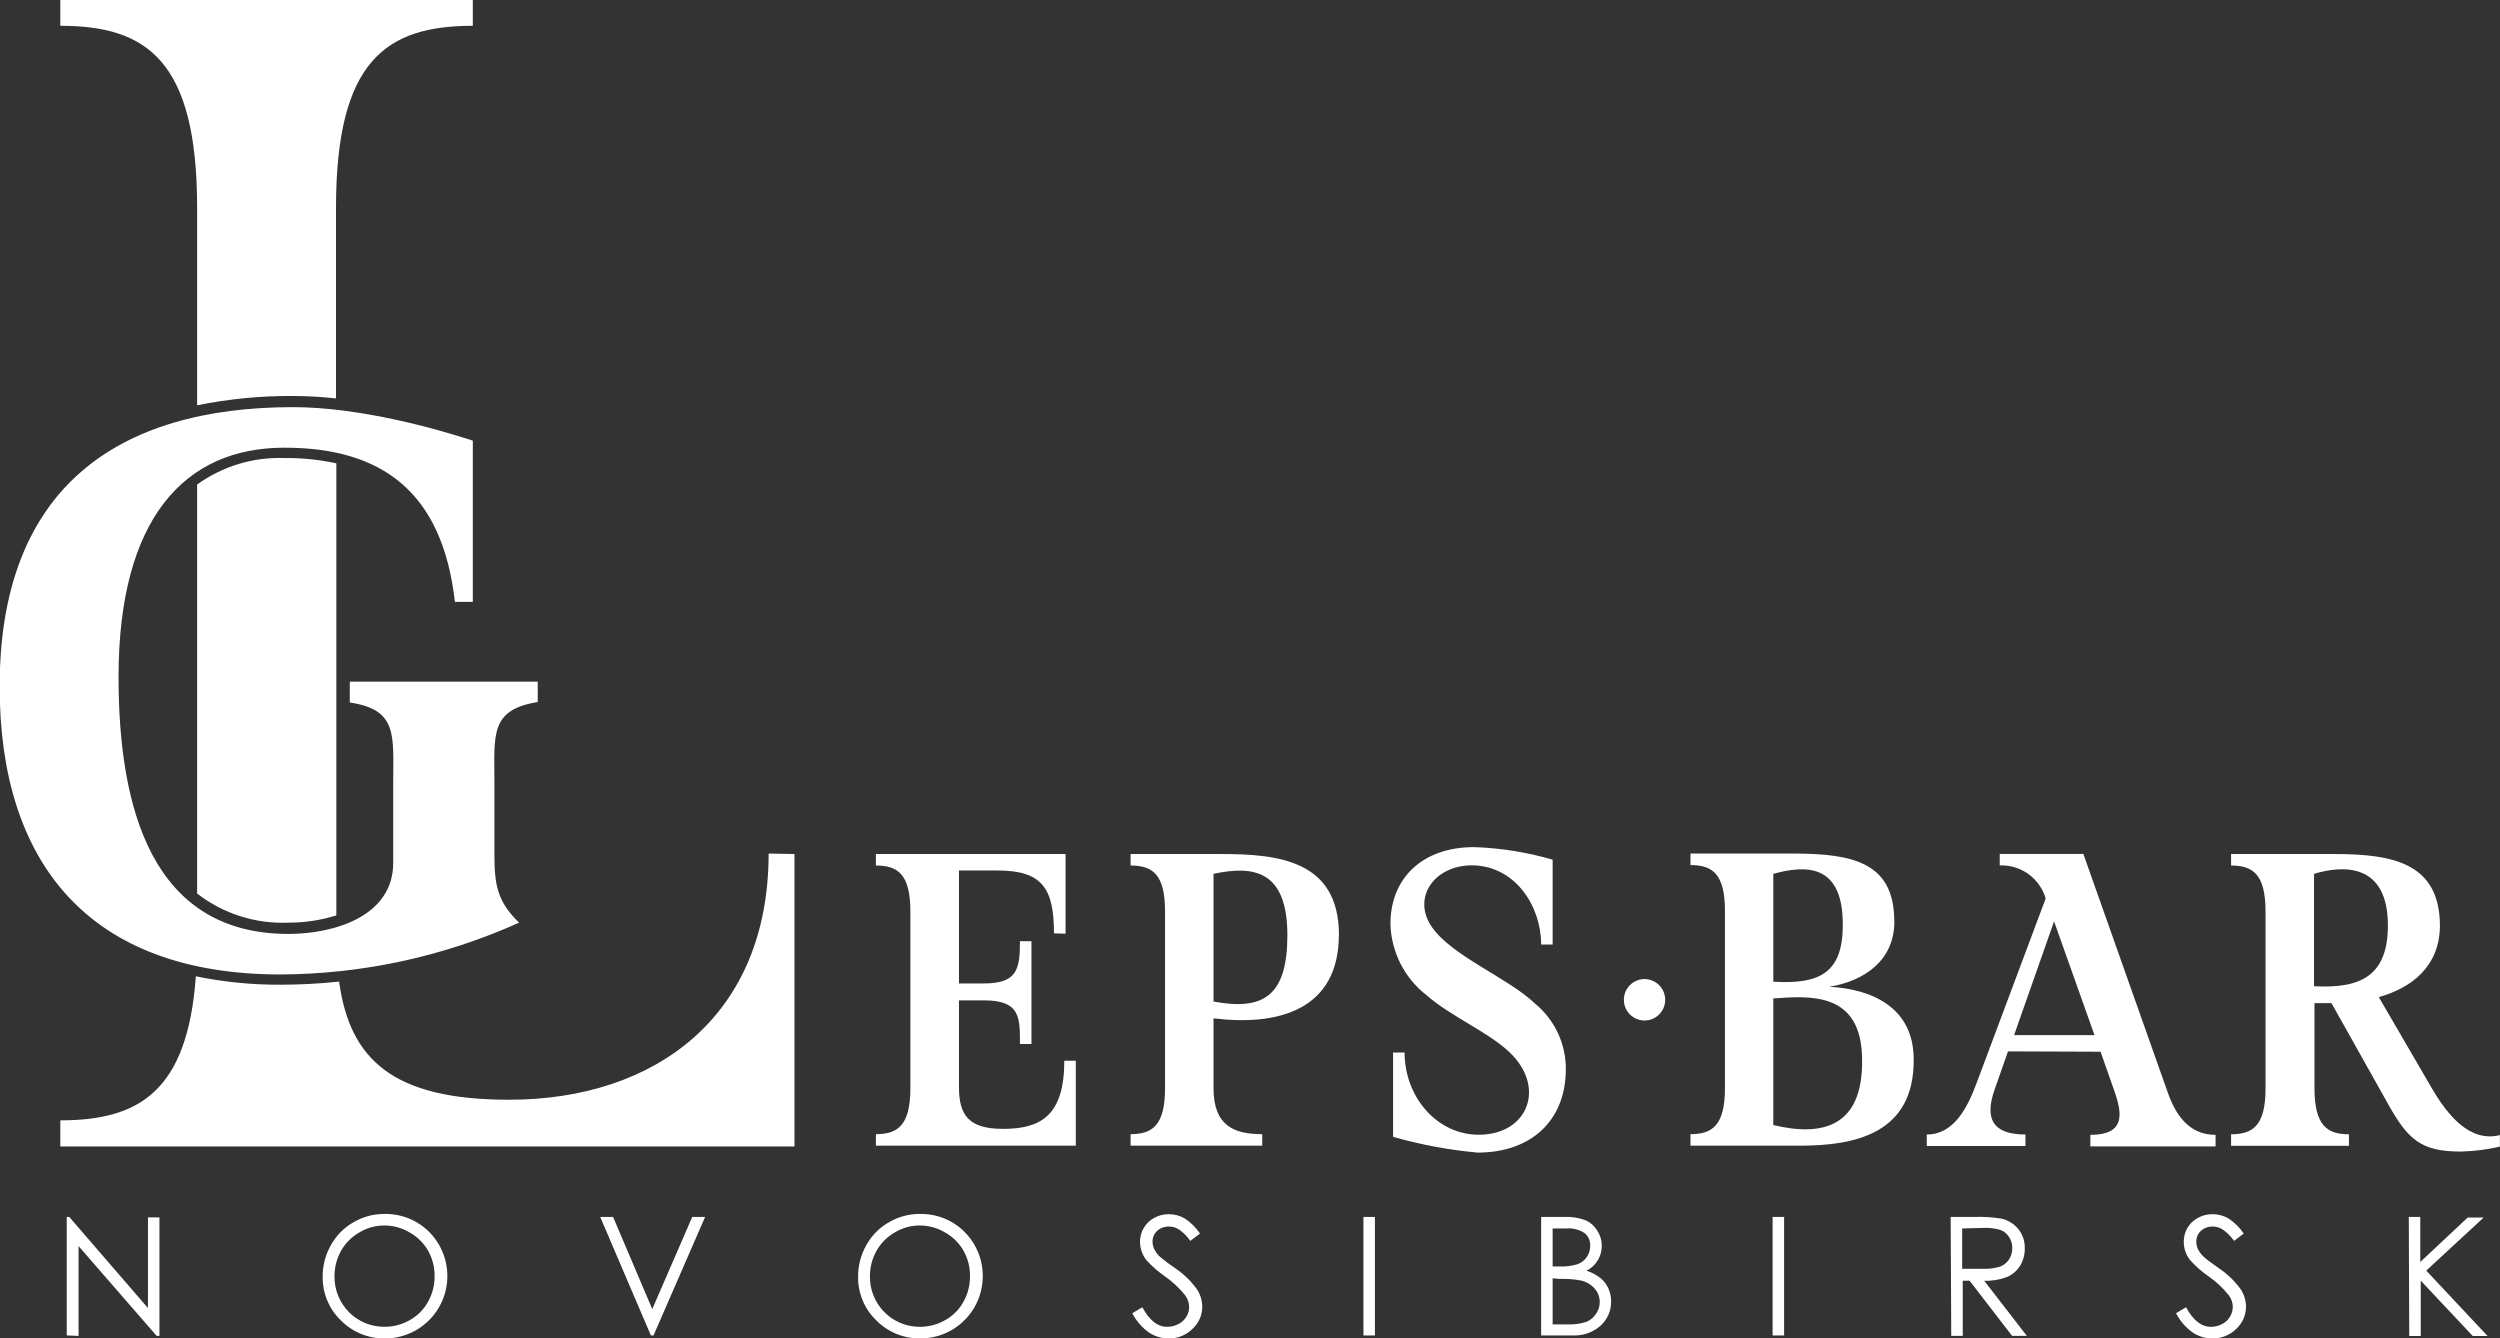 <?xml version="1.0" encoding="UTF-8"?> <svg xmlns="http://www.w3.org/2000/svg" width="523" height="280" viewBox="0 0 523 280" fill="none"><rect x="0" y="0" width="523" height="280" fill="#333333" stroke="none"/><g clip-path="url(#clip0_372_540)"><path d="M344.037 204.821C344.892 204.821 345.728 205.075 346.44 205.552C347.151 206.028 347.706 206.705 348.033 207.498C348.36 208.29 348.446 209.162 348.279 210.003C348.112 210.844 347.7 211.616 347.095 212.223C346.49 212.829 345.72 213.242 344.88 213.409C344.041 213.577 343.172 213.491 342.381 213.163C341.591 212.835 340.915 212.279 340.44 211.566C339.965 210.853 339.711 210.014 339.711 209.157C339.711 208.007 340.167 206.904 340.978 206.091C341.789 205.278 342.889 204.821 344.037 204.821ZM73.176 142.602V146.961C83.269 148.479 82.26 153.802 82.26 163.823V180.516C82.26 191.789 69.716 195.379 60.343 195.379C31.794 195.379 24.801 169.098 24.801 141.638C24.801 108.517 38.595 93.654 59.478 93.654C79.881 93.654 92.57 102.88 95.165 125.908H98.914V92.185C91.585 89.776 75.411 85.175 61.305 85.175C24.584 85.175 -0.072 102.037 -0.072 143.637C-0.072 180.227 18.312 203.858 58.709 203.858C75.912 203.776 92.907 200.084 108.599 193.018C104.009 188.61 103.432 185.021 103.432 178.734V163.727C103.432 153.778 102.423 148.479 112.492 146.865V142.602H73.176ZM41.238 84.79V43.455C41.238 12.622 30.688 5.396 12.617 5.396V0H98.914V5.396C80.842 5.396 70.293 12.622 70.293 43.455V83.345C67.307 83.024 64.307 82.855 61.305 82.839C54.567 82.794 47.842 83.448 41.238 84.79ZM41.238 186.924V101.363C46.537 97.54 52.954 95.591 59.478 95.822C63.137 95.781 66.789 96.153 70.365 96.93V191.5C67.121 192.514 63.741 193.026 60.343 193.018C53.457 193.312 46.688 191.154 41.238 186.924ZM166.203 178.661V239.845H12.617V234.377C29.03 234.377 39.22 228.403 40.974 204.243C46.832 205.45 52.801 206.04 58.781 206.001C62.843 205.997 66.902 205.78 70.941 205.351C73.176 221.659 82.188 230.065 106.484 230.065C137.148 230.065 160.796 212.553 160.796 178.565L166.203 178.661ZM222.917 195.33V178.661H183.241V181.07C187.855 181.07 190.451 182.901 190.451 190.705V227.632C190.451 235.485 187.759 237.268 183.241 237.268V239.677H225.056V221.9H222.653C222.653 233.462 217.654 236.16 209.82 236.16C202.49 236.16 200.616 233.149 200.616 227.343V209.277H205.783C213.377 209.277 213.377 212.674 213.377 218.407H215.78V196.896H213.377C213.377 202.918 212.728 205.736 205.783 205.736H200.616V182.106H208.667C218.063 182.106 220.49 185.864 220.49 195.258L222.917 195.33ZM253.87 209.615V182.805C262.137 181.046 269.322 181.937 269.322 195.692C269.298 208.29 264.372 211.493 253.846 209.518L253.87 209.615ZM280.112 195.668C280.112 179.962 267.424 178.661 255.408 178.661H236.519V181.07C241.133 181.07 243.729 182.901 243.729 190.705V227.632C243.729 235.485 241.037 237.268 236.519 237.268V239.677H264.059V237.268C258.003 237.268 253.87 235.413 253.87 227.632V213.035C267.135 214.673 280.088 211.445 280.088 195.571L280.112 195.668ZM324.811 179.842V197.595H322.408C322.408 189.549 317.001 181.142 307.989 181.022C300.035 181.022 295.324 187.791 299.53 193.909C303.736 200.028 315.511 204.556 321.158 209.976C323.167 211.632 324.784 213.713 325.894 216.071C327.003 218.428 327.577 221.003 327.575 223.61C327.575 234.594 320.149 241.122 309.119 241.122C303.133 240.581 297.211 239.476 291.431 237.822V220.189H293.835C293.835 229.415 300.563 237.388 309.359 237.388C319.645 237.388 323.562 227.44 315.727 220.069C311.161 215.781 303.471 212.626 298.401 208.169C296.127 206.4 294.273 204.147 292.972 201.573C291.671 198.999 290.956 196.167 290.879 193.283C290.879 183.889 297.367 177.216 308.398 177.216C313.956 177.408 319.469 178.29 324.811 179.842ZM420.073 219.948L417.285 227.897C415.194 233.823 416.66 237.34 423.725 237.34V239.749H403.082V237.34C408.754 237.34 411.589 231.752 413.536 226.5L427.955 187.959C427.351 185.898 426.077 184.097 424.335 182.845C422.594 181.592 420.484 180.959 418.342 181.046V178.637H435.837L453.477 228.5C455.111 233.125 457.85 237.412 463.498 237.412V239.821H437.303V237.412C444.513 237.412 444.056 233.173 442.374 228.379L439.442 220.021L420.073 219.948ZM484.093 206.315C493.946 206.869 499.545 204.074 499.545 193.596C499.545 180.323 489.932 181.046 484.093 182.805V206.315ZM370.976 205.375V182.805C377.441 181.046 385.515 180.396 385.515 193.379C385.539 203.424 380.853 205.953 371 205.375H370.976ZM370.976 235.365V208.868C378.402 208.386 389.552 207.23 389.552 221.803C389.697 235.63 381.382 237.87 371 235.365H370.976ZM396.281 192.729C396.281 180.42 387.63 178.565 375.134 178.565H353.649V180.974C358.263 180.974 360.859 182.805 360.859 190.609V227.632C360.859 235.485 358.167 237.268 353.649 237.268V239.677H376.599C388.183 239.677 400.487 237.075 400.343 221.61C400.343 210.602 391.331 206.869 382.679 206.435C390.009 205.231 396.305 200.967 396.305 192.729H396.281ZM497.647 208.603L508.725 227.632C511.921 233.125 516.608 239.074 522.976 237.46V239.869C520.28 240.499 517.525 240.846 514.757 240.905C506.514 240.905 503.775 238.376 499.761 231.27L487.746 209.855C486.568 209.855 485.342 209.855 484.189 209.855V227.657C484.189 235.509 486.881 237.292 491.398 237.292V239.701H466.742V237.292C471.356 237.292 473.951 235.437 473.951 227.657V190.705C473.951 182.829 471.26 181.07 466.742 181.07V178.661H488.37C500.843 178.661 510.431 180.661 510.431 193.765C510.335 202.195 504.52 206.652 497.647 208.603ZM429.709 192.753L421.346 216.552H438.168L429.709 192.753Z" fill="white"></path><path d="M503.919 254.587H506.322V264.006L516.247 254.708H519.588L507.572 265.812L520.405 279.494H517.305L506.418 267.908V279.494H504.015L503.919 254.587ZM455.231 274.725L457.322 273.472C458.812 276.218 460.518 277.567 462.464 277.567C463.302 277.588 464.13 277.389 464.868 276.989C465.536 276.652 466.099 276.136 466.493 275.498C466.887 274.861 467.098 274.126 467.103 273.376C467.085 272.504 466.791 271.66 466.261 270.967C465.044 269.442 463.611 268.103 462.008 266.993C460.595 266.019 459.304 264.879 458.163 263.596C457.31 262.521 456.844 261.188 456.841 259.814C456.83 258.783 457.096 257.769 457.61 256.876C458.131 255.988 458.888 255.262 459.797 254.78C460.739 254.261 461.798 253.996 462.873 254.009C464.027 254.005 465.162 254.304 466.165 254.876C467.442 255.707 468.537 256.789 469.386 258.056L467.367 259.598C466.718 258.655 465.904 257.839 464.964 257.189C464.323 256.787 463.581 256.578 462.825 256.587C461.937 256.574 461.077 256.901 460.422 257.502C460.114 257.787 459.87 258.134 459.705 258.52C459.539 258.906 459.456 259.322 459.46 259.742C459.465 260.281 459.58 260.814 459.797 261.308C460.113 261.924 460.536 262.479 461.047 262.946C461.359 263.259 462.44 264.102 464.243 265.355C465.948 266.503 467.444 267.937 468.665 269.594C469.431 270.689 469.849 271.99 469.866 273.328C469.87 274.207 469.691 275.076 469.339 275.881C468.987 276.686 468.471 277.408 467.823 278.001C467.169 278.649 466.391 279.159 465.537 279.503C464.683 279.846 463.769 280.015 462.849 280C461.398 280.013 459.976 279.594 458.764 278.796C457.272 277.748 456.059 276.351 455.231 274.725ZM410.484 256.996V265.427H414.762C416.004 265.488 417.249 265.334 418.439 264.969C419.208 264.675 419.864 264.143 420.313 263.452C420.763 262.731 420.989 261.893 420.962 261.043C420.976 260.237 420.741 259.446 420.289 258.779C419.87 258.109 419.246 257.594 418.511 257.309C417.326 256.958 416.091 256.811 414.858 256.876L410.484 256.996ZM408.081 254.587H413.031C414.896 254.515 416.764 254.628 418.607 254.924C420.021 255.212 421.293 255.977 422.211 257.092C423.144 258.239 423.631 259.685 423.581 261.163C423.605 262.416 423.281 263.65 422.644 264.728C422 265.795 421.044 266.637 419.904 267.137C418.373 267.728 416.738 267.999 415.098 267.932L424.014 279.47H420.938L412.046 267.932H410.604V279.47H408.201L408.081 254.587ZM370.832 254.587H373.235V279.374H370.832V254.587ZM324.811 267.426V277.061H327.887C329.238 277.121 330.588 276.942 331.877 276.532C332.704 276.186 333.407 275.598 333.895 274.845C334.397 274.143 334.666 273.3 334.664 272.437C334.679 271.371 334.293 270.339 333.583 269.546C332.805 268.679 331.768 268.087 330.627 267.86C329.177 267.597 327.702 267.492 326.229 267.547L324.811 267.426ZM324.811 256.996V264.945H326.229C327.521 265.003 328.813 264.84 330.05 264.463C330.826 264.172 331.494 263.648 331.963 262.962C332.431 262.277 332.678 261.464 332.67 260.633C332.695 260.127 332.602 259.621 332.397 259.156C332.193 258.692 331.883 258.282 331.492 257.96C330.369 257.222 329.033 256.883 327.695 256.996H324.811ZM322.408 254.587H327.214C328.752 254.508 330.29 254.745 331.732 255.286C332.731 255.741 333.569 256.488 334.136 257.43C334.586 258.116 334.887 258.89 335.018 259.701C335.149 260.512 335.108 261.341 334.897 262.135C334.686 262.929 334.31 263.669 333.793 264.307C333.277 264.945 332.632 265.466 331.901 265.836C332.974 266.171 333.976 266.702 334.857 267.402C335.543 267.98 336.093 268.704 336.467 269.522C336.853 270.377 337.049 271.305 337.043 272.244C337.061 273.192 336.877 274.134 336.504 275.006C336.132 275.878 335.578 276.661 334.881 277.302C333.278 278.73 331.182 279.473 329.041 279.374H322.408V254.587ZM285.231 254.587H287.634V279.374H285.231V254.587ZM236.88 274.725L238.97 273.472C240.46 276.218 242.167 277.567 244.113 277.567C244.951 277.588 245.779 277.389 246.516 276.989C247.193 276.66 247.763 276.146 248.163 275.507C248.562 274.868 248.774 274.13 248.775 273.376C248.747 272.506 248.453 271.665 247.934 270.967C246.704 269.454 245.273 268.116 243.681 266.993C242.262 266.017 240.963 264.877 239.811 263.596C238.968 262.516 238.503 261.186 238.49 259.814C238.475 258.78 238.75 257.762 239.283 256.876C239.798 255.983 240.557 255.256 241.47 254.78C242.401 254.258 243.454 253.992 244.522 254.009C245.676 254.005 246.811 254.304 247.814 254.876C249.091 255.707 250.186 256.789 251.034 258.056L249.016 259.598C248.367 258.655 247.553 257.839 246.612 257.189C245.972 256.787 245.229 256.578 244.474 256.587C243.585 256.574 242.726 256.901 242.07 257.502C241.763 257.787 241.519 258.134 241.353 258.52C241.188 258.906 241.105 259.322 241.109 259.742C241.111 260.284 241.235 260.819 241.47 261.308C241.768 261.929 242.184 262.485 242.695 262.946C243.728 263.802 244.802 264.606 245.916 265.355C247.61 266.509 249.097 267.942 250.313 269.594C251.079 270.689 251.498 271.99 251.515 273.328C251.519 274.207 251.34 275.076 250.988 275.881C250.636 276.686 250.12 277.408 249.472 278.001C248.819 278.651 248.042 279.163 247.187 279.507C246.333 279.85 245.418 280.018 244.498 280C243.048 280.009 241.627 279.59 240.412 278.796C238.921 277.748 237.708 276.351 236.88 274.725ZM192.397 256.37C190.568 256.37 188.773 256.87 187.206 257.815C185.6 258.727 184.271 260.059 183.361 261.669C182.438 263.324 181.965 265.193 181.991 267.089C181.982 268.464 182.244 269.827 182.763 271.099C183.282 272.371 184.047 273.528 185.015 274.502C185.983 275.477 187.133 276.249 188.4 276.775C189.667 277.301 191.026 277.571 192.397 277.567C194.268 277.585 196.109 277.103 197.732 276.17C199.341 275.281 200.666 273.953 201.553 272.34C202.474 270.702 202.947 268.849 202.923 266.969C202.949 265.096 202.476 263.25 201.553 261.621C200.632 260.024 199.294 258.708 197.684 257.815C196.083 256.866 194.257 256.367 192.397 256.37ZM192.397 253.961C194.135 253.918 195.864 254.229 197.48 254.875C199.095 255.52 200.562 256.488 201.793 257.719C203.613 259.545 204.851 261.87 205.353 264.401C205.854 266.932 205.596 269.555 204.612 271.939C203.627 274.323 201.959 276.361 199.819 277.796C197.68 279.231 195.164 279.998 192.589 280C190.868 280.032 189.159 279.713 187.564 279.063C185.97 278.413 184.523 277.445 183.313 276.218C182.089 275.039 181.121 273.62 180.468 272.049C179.814 270.479 179.491 268.79 179.516 267.089C179.499 264.766 180.096 262.481 181.246 260.465C182.364 258.438 184.03 256.768 186.053 255.647C187.953 254.548 190.107 253.967 192.301 253.961H192.397ZM125.565 254.587H128.257L136.452 273.858L144.815 254.587H147.506L136.716 279.374H136.163L125.565 254.587ZM80.386 256.37C78.557 256.37 76.762 256.87 75.195 257.815C73.589 258.727 72.26 260.059 71.35 261.669C70.426 263.324 69.954 265.193 69.98 267.089C69.971 268.464 70.233 269.827 70.752 271.099C71.271 272.371 72.036 273.528 73.004 274.502C73.971 275.477 75.122 276.249 76.389 276.775C77.656 277.301 79.014 277.571 80.386 277.567C82.256 277.585 84.098 277.103 85.721 276.17C87.33 275.281 88.654 273.953 89.542 272.34C90.463 270.702 90.935 268.849 90.912 266.969C90.938 265.096 90.465 263.25 89.542 261.621C88.621 260.024 87.283 258.708 85.673 257.815C84.044 256.849 82.182 256.35 80.29 256.37H80.386ZM80.386 253.961C82.124 253.918 83.853 254.229 85.468 254.875C87.083 255.52 88.551 256.488 89.782 257.719C91.601 259.545 92.84 261.87 93.341 264.401C93.843 266.932 93.585 269.555 92.6 271.939C91.615 274.323 89.948 276.361 87.808 277.796C85.668 279.231 83.152 279.998 80.578 280C78.857 280.032 77.147 279.713 75.553 279.063C73.958 278.413 72.512 277.445 71.302 276.218C70.078 275.039 69.109 273.62 68.456 272.049C67.803 270.479 67.479 268.79 67.505 267.089C67.488 264.766 68.085 262.481 69.235 260.465C70.353 258.438 72.019 256.768 74.041 255.647C75.913 254.564 78.032 253.983 80.194 253.961H80.386ZM13.962 279.374V254.587H14.491L30.953 273.641V254.684H33.356V279.47H32.779L16.438 260.682V279.47L13.962 279.374Z" fill="white"></path></g><defs><clipPath id="clip0_372_540"><rect width="523" height="280" fill="white"></rect></clipPath></defs></svg> 